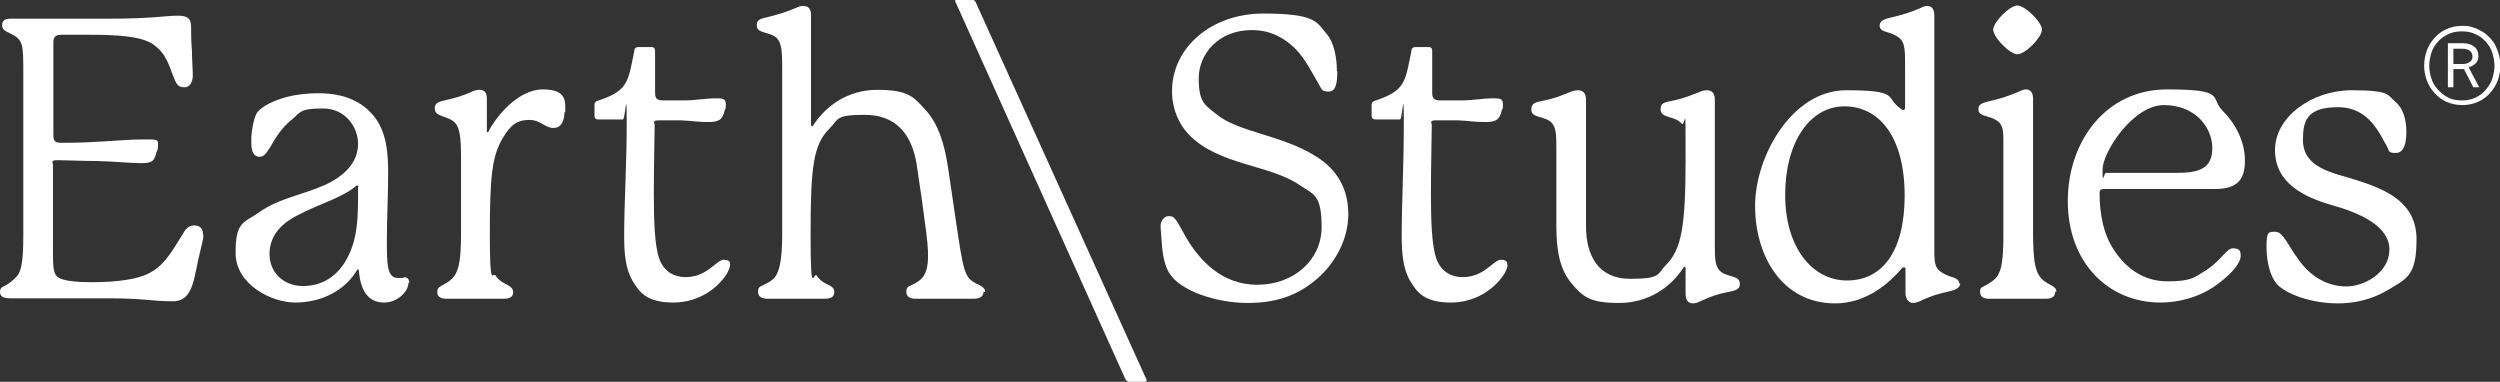 <svg viewBox="0 0 590 90.1" height="90.1" width="590" xmlns="http://www.w3.org/2000/svg" data-sanitized-data-name="Layer 1" data-name="Layer 1" id="Layer_1">
  <rect x="0" y="0" width="590" height="90.1" fill="#333333" stroke="none"/>
  <defs>
    <style>
      .cls-1 {
        fill: #fff;
        stroke-width: 0px;
      }
    </style>
  </defs>
  <path d="m48,55.4c0,1.1-.3,1.9-.7,3.7-1.6,6-1.4,12-6.5,12s-6.6-.7-15.3-.7H2.6c-1.6,0-2.6-.3-2.6-1.5s.8-1.2,1.6-1.7c1.1-.7,2-1.5,2.7-2.4.7-1.3,1.2-2.9,1.2-9.3V17.5c0-6.6,0-8-2.5-9.3-1-.6-2.5-.9-2.5-2.2s.8-1.6,2.2-1.6h23.8c9,0,12.9-.7,15.4-.7s3.1.7,3.2,2.5c0,1.4,0,3.6.2,5.8,0,2.1.2,4.3.2,5.8s-.7,2.8-1.9,2.8-1.8-.3-2.5-2.1c-1.3-3.1-1.7-5.7-4.9-8-2.9-2-8.5-2.3-15.6-2.3h-6.2c-1.3,0-1.8.6-1.8,1.7v22c0,1.4.4,1.8,1.9,1.8s5,0,9.5-.3c3.7-.2,6.7-.5,10-.5s3.3,0,3.3,1.4-.3,1.2-.4,1.7c-.5,2.3-1.4,2.5-3.7,2.5s-6.2-.4-10.2-.5c-3.5,0-7.6-.2-9.4-.2s-1.1.5-1.1,1.2v19.7c0,4.2,0,6,1.3,6.8,1.2.8,4.4,1.1,7.8,1.1s5.5-.2,7.1-.4c8-1,9.9-3.5,14.2-10.6.9-1.6,1.6-2.4,2.9-2.4s2.1.6,2.1,2.1" class="cls-1"></path>
  <path d="m96.4,66.7c0,2.1-2.6,4.7-5.7,4.7s-5.5-1.8-6-7.4c0-.2,0-.4-.2-.4s-.2,0-.4.4c-3,4.9-8.7,7.4-14.4,7.4s-14.1-4.3-14.1-11.7,1.8-7,5.4-9.5c4.9-3.5,10.5-4.2,15.8-6.6,5.5-2.6,7.7-6,7.7-9.7s-2.8-8.3-8.3-8.3-5.3.9-7.3,2.6c-3.3,2.6-4.6,5.9-5.7,7.4-.5.7-1,1.4-1.9,1.4-2,0-2-2.4-2-4s.5-5.3,1.5-6.6c1.3-1.5,3.9-2.7,6.8-3.5,2.3-.6,5-.9,7.5-.9,6.5,0,10.3,2.2,12.8,5,3.5,4,3.7,9.5,3.7,14.1s-.3,10.3-.3,15.7,0,8.8,2.6,8.8,1-.2,1.4-.2c1.2,0,1.3,1,1.3,1.4m-12-22.6c0-.2,0-.4-.3-.4s-.2,0-.4.2c-3.6,3-10.5,4.7-15.4,7.8-3.5,2.2-4.9,5.2-4.9,8.1,0,4.6,3.5,7.6,7.9,7.6s8.4-2.2,10.8-7.3c2.1-4.4,2.2-8.9,2.2-14.7v-1.4Z" class="cls-1"></path>
  <path d="m133.2,26.5c0,1.8-.6,3.7-2.6,3.7s-3-1.9-5.7-1.9-4.3,1-6.2,4.2c-2.6,4.3-3.1,9.2-3.1,22.8s.7,8.5,1.4,9.8c.7,1.1,2,1.8,2.7,2.1,1.1.6,1.4,1.1,1.4,1.8,0,1.1-.9,1.5-2.1,1.5h-13.7c-1.1,0-2.1-.4-2.1-1.5s.4-1.2,1.4-1.8c.9-.5,2.1-1.1,2.9-2.5.7-1.4,1.3-3.1,1.3-9.4s0-17.5,0-18.3c0-4.4-.3-6.7-1.3-7.9-.8-.9-1.6-1.1-2.9-1.6-.8-.3-2-.7-2-1.8s.4-1.6,2.3-2c2.6-.6,3.7-.9,6.1-1.9,1-.5,1.6-.6,2.1-.6,1.4,0,1.8.8,1.8,2.2v7.5c0,.2,0,.3.2.3s.2-.2.3-.4c1.8-3.4,6.9-9.7,12.7-9.7s5.3,3,5.3,5.4" class="cls-1"></path>
  <path d="m172.3,62.5c0,.6-.4,1.4-.7,2-1.9,3.1-6.3,6.9-12.7,6.9s-8.1-2.6-9.6-5.1c-1.7-2.9-2-6.6-2-10.6,0-7.8.6-16.6.6-26.5s-.3-1-.9-1h-5.7c-.7,0-1-.3-1-.9v-2.6c0-.5.2-.7.7-.9,3.1-1,4.9-2,6-3.3,1.5-1.8,1.8-4.1,2.7-8.5,0-.6.4-.9,1-.9h3c.7,0,.9.4.9.9v9.9c0,1.4.5,1.8,2,1.8s2.6,0,4.9,0c2.4,0,5.3-.5,7.2-.5s2.6,0,2.6,1.5-.2.8-.3,1.4c-.5,2.2-1.4,2.7-3.9,2.7s-3.9-.3-6.4-.4c-2,0-3.3,0-5.1,0s-1.1.5-1.1,1.2c0,1.6-.2,9.9-.2,16.2s.2,12.3,1.3,15.3c1.2,3.2,3.7,4.3,6.2,4.3,5.1,0,7.3-4.1,9-4.1s1.5.9,1.5,1.3" class="cls-1"></path>
  <path d="m232.1,68.9c0,1.2-1.1,1.6-2.3,1.6h-13.7c-1.2,0-2.2-.4-2.2-1.6s.4-1.2,1.4-1.7c.8-.4,2-1,2.7-2.1.8-1.4,1.5-3.1.6-10.2-1-7.6-1.2-9.1-2.3-16.3-1.2-7.2-5.1-11.5-12.2-11.5s-6.1,1-8.4,3.3c-3.7,3.7-4.4,8.8-4.4,24.8s.7,8.5,1.5,9.9c.7,1.1,1.9,1.8,2.7,2.1,1,.5,1.4,1,1.4,1.7,0,1.2-.9,1.6-2.2,1.6h-13.6c-1.1,0-2.2-.4-2.2-1.6s.4-1.2,1.4-1.7c.8-.4,2.1-1,2.8-2.1.8-1.4,1.5-3.5,1.5-9.9V17.3c0-4.5,0-6.8-1.1-8.1-.6-.8-1.6-1.1-3-1.5-1-.3-1.9-.6-1.9-1.7s.4-1.5,2.3-1.9c2.9-.7,5-1.4,7.1-2.3.6-.3,1.1-.4,1.6-.4,1.3,0,1.8.9,1.8,2.1v25.8c0,.2,0,.5.2.5s.3-.2.5-.5c2.7-4,7.6-8.1,15-8.1s8.6,1.8,11.2,4.6c3.3,3.6,4.6,8.4,5.4,13.5,0,0,1.4,9.6,2.3,15.6.9,5.9,1.4,8.8,2.3,10.2.6,1.1,1.9,1.8,2.7,2.1,1,.5,1.5,1,1.5,1.7" class="cls-1"></path>
  <path d="m229.3,0c.6,0,.7,0,1,.6l40.1,88.6c.2.3.2.4.2.5,0,.3-.2.5-.6.5h-3.3c-.5,0-.7-.2-1.1-.7L225.6.7c-.2-.3-.2-.4-.2-.5,0-.2.2-.3.5-.3h3.4Z" class="cls-1"></path>
  <path d="m315.6,16.8c0,2.7-.3,4.8-2,4.8s-1.6-.4-2.4-1.8c-1.3-2.1-3-5.8-5.6-8.4-2.4-2.3-5.5-4.3-10.2-4.3-7.7,0-12.5,5.5-12.5,11.4s1.6,6.3,4.1,8.4c5.1,4.3,15.4,4.9,23.4,9.9,5.4,3.3,7.8,8,7.8,13.8s-3.1,11.6-7.5,15.3c-4.3,3.7-9.3,5.6-16.3,5.6s-16-2.7-18.6-7.3c-1.3-2.4-1.5-5.1-1.7-7.8,0-1-.2-1.9-.2-3.1s.9-2.3,1.9-2.3,1.2.3,1.7.9c.8,1,1.9,3.4,3.3,5.6,2.4,3.5,7.2,9.7,15.9,9.7s15.2-5.9,15.2-13.6-1.9-7.7-5-9.8c-7.1-5-19.2-4.7-26.3-12-2.2-2.3-4-5.8-4-10.3,0-10.3,9.3-18.3,21.5-18.3s12.6,1.9,14.9,4.7c1.9,2.1,2.5,5.9,2.5,8.8" class="cls-1"></path>
  <path d="m355.8,62.5c0,.6-.4,1.4-.7,2-1.9,3.1-6.3,6.9-12.7,6.9s-8.1-2.6-9.6-5.1c-1.7-2.9-2-6.6-2-10.6,0-7.8.5-16.6.5-26.5s-.3-1-.9-1h-5.7c-.7,0-1-.3-1-.9v-2.6c0-.5.2-.7.7-.9,3.1-1,4.9-2,6-3.3,1.5-1.8,1.8-4.1,2.7-8.5,0-.6.4-.9,1-.9h3c.7,0,.9.4.9.9v9.9c0,1.4.5,1.8,2,1.8s2.6,0,4.9,0c2.4,0,5.3-.5,7.2-.5s2.6,0,2.6,1.5-.2.8-.3,1.4c-.5,2.2-1.4,2.7-3.9,2.7s-3.9-.3-6.4-.4c-2,0-3.3,0-5.1,0s-1.1.5-1.1,1.2c0,1.6-.2,9.9-.2,16.2s.2,12.3,1.3,15.3c1.2,3.2,3.7,4.3,6.2,4.3,5.1,0,7.3-4.1,9-4.1s1.5.9,1.5,1.3" class="cls-1"></path>
  <path d="m408.3,68.8c-3.4.7-4.6,1.2-6.8,2.2-.7.4-1.5.6-1.9.6-1.4,0-1.8-1-1.8-2.3v-6c0-.2,0-.3-.2-.3s-.2,0-.4.3c-3,4.6-8.3,8.2-15.1,8.2s-8.5-1.4-11.2-4.6c-2.7-3.2-3.6-7.5-3.6-13.6v-17.9c0-3.3,0-5.1-1-6.3-.6-.8-1.7-1.1-3-1.5-1-.3-1.9-.6-1.9-1.7s.4-1.7,2.2-2c3.1-.6,4.5-1.2,7-2.2.7-.3,1.4-.4,1.8-.4,1.4,0,1.9,1,1.9,2.2v29.9c0,6.9,2.9,12.4,10.4,12.4s6.3-1.1,8.5-3.3c3.6-3.6,4.6-9,4.6-24.8s0-7.2-1-8.6c-.7-.8-1.7-1.1-3-1.5-.9-.3-1.9-.6-1.9-1.8s.5-1.6,2.2-1.9c3.1-.6,4.7-1.3,7-2.2.7-.3,1.2-.4,1.7-.4,1.4,0,1.9.9,1.9,2.2v33.9c0,3.3,0,5.1,1,6.3.6.8,1.8,1.2,3,1.5,1,.3,1.9.7,1.9,1.7s-.3,1.5-2.2,1.9" class="cls-1"></path>
  <path d="m462.6,66.8c0,.7-.3,1.4-2.3,1.9-3.1.7-4.1,1-6.4,2-1,.5-1.7.8-2.5.8s-1.7-.9-1.7-2.2v-5.6c0-.5,0-.6-.4-.6s-.4.2-.7.5c-4,4.6-9.3,8-15.5,8-12.6,0-18.9-11.3-18.9-23s8.7-27.3,21.5-27.3,9.1,1.7,12.8,4.3c.4.3.6.4.7.4s.4-.2.4-.5v-9.8c0-3.3,0-5.3-1-6.4-.6-.7-1.6-1.2-2.9-1.6-1.5-.4-2.1-.8-2.1-1.6s.3-1.4,2.4-1.9c3-.7,4.6-1.2,7-2.2.6-.3,1.2-.6,1.8-.6,1.2,0,1.7.9,1.7,2.2v54.8c0,2.7,0,4.3,1,5.3.7.7,1.7,1.2,2.9,1.6,1.5.4,2,.9,2,1.7m-12.9-20.8c0-13.9-6-21.1-14.2-21.1s-14,8.5-14,20.9,6.4,20.2,14.6,20.2,13.6-6.7,13.6-20.1" class="cls-1"></path>
  <path d="m485,68.9c0,1.2-.9,1.6-2.1,1.6h-13.5c-1.2,0-2.1-.4-2.1-1.6s.4-1,1.4-1.6c.8-.5,2-1.1,2.7-2.2.9-1.4,1.4-3.4,1.4-9.9v-21.1c0-2.6,0-4.1-.9-5.1-.6-.7-1.8-1.2-2.9-1.5-1.5-.4-2.1-.8-2.1-1.7s.3-1.4,2.5-1.9c3.1-.7,4.4-1.2,7.1-2.3.6-.3,1.1-.5,1.6-.5,1.2,0,1.7.9,1.7,2.2v31.8c0,6.5.6,8.6,1.4,9.9.7,1.1,1.8,1.8,2.7,2.2,1.1.6,1.4,1,1.4,1.6m-9.2-56c-1.8,0-5.7-4-5.7-5.8s3.9-5.7,5.7-5.7,5.8,3.9,5.8,5.7-3.9,5.8-5.8,5.8" class="cls-1"></path>
  <path d="m528.8,60.4c0,1.9-2.8,4.9-6.5,7.4-3.5,2.3-8,3.6-12.4,3.6-12.4,0-21.9-9.5-21.9-23.9s9.2-26.4,23.4-26.4,10,1.9,13.2,5.1c3,3,5.2,7.2,5.2,11.7s-1.8,6.7-7.1,6.7h-26.2c-.6,0-1,.2-1,.9,0,4.7.8,9.8,3.6,13.8,2.8,4.1,6.8,7.1,12.5,7.1s6.5-1.1,8.5-2.3c4.1-2.4,5.2-5.5,6.9-5.5s1.8.8,1.8,1.8m-31.8-19.6h16.6c5.6,0,8.5-1.1,8.5-5.9s-4-10.1-11.4-10.1-14.5,11.2-14.5,15.2.3.8.8.8" class="cls-1"></path>
  <path d="m541.8,60.3c3.4,5.4,7.9,7.3,12,7.3s10.1-3.2,10.1-8.7-6.8-8.6-13.6-10.5c-6.6-1.9-13.4-5.2-13.4-13s8.7-14.1,18.1-14.1,8.4,1.2,10.3,2.7c1.9,1.6,2.6,4.3,2.6,7.1s-.6,5-2.5,5-1.5-.5-2.1-1.6c-1.7-2.8-4.1-9.2-11.5-9.2s-8.3,3.2-8.3,7.7c0,6.6,6.8,7.7,12.3,9.4,7.3,2.3,14.5,5.3,14.5,14.1s-2.4,9.3-7.2,12.2c-3.5,2-7.5,2.9-11.3,2.9-6.4,0-12.3-2.2-14.5-4.6-1.6-1.9-2.4-5.3-2.4-8.8s.4-3.5,2-3.5,2.2,1.5,4.9,5.7" class="cls-1"></path>
  <path d="m572.1,15.5c0-1.2.2-2.3.6-3.5.4-1.1,1-2.1,1.8-3,.8-.9,1.7-1.6,2.8-2.1,1.1-.5,2.4-.8,3.8-.8s1.8.1,2.6.4c.8.2,1.5.6,2.2,1,.7.4,1.2.9,1.8,1.5.5.6,1,1.2,1.3,1.9.3.7.6,1.4.8,2.2.2.8.3,1.5.3,2.3,0,1.2-.2,2.3-.6,3.5-.4,1.1-1,2.1-1.8,3-.8.9-1.7,1.6-2.8,2.1-1.1.5-2.4.8-3.8.8s-2.7-.3-3.8-.8c-1.1-.5-2-1.2-2.8-2.1-.8-.9-1.4-1.9-1.8-3-.4-1.1-.6-2.3-.6-3.5Zm1.2,0c0,1,.2,2,.5,3,.3,1,.8,1.8,1.5,2.6.7.8,1.5,1.4,2.4,1.9s2.1.7,3.3.7,2.3-.2,3.3-.7c1-.5,1.8-1.1,2.4-1.9.7-.8,1.2-1.6,1.5-2.6.3-1,.5-2,.5-3s-.2-2-.5-3c-.3-1-.8-1.8-1.5-2.6-.7-.8-1.5-1.4-2.4-1.8-1-.5-2.1-.7-3.3-.7s-2.3.2-3.3.7c-1,.5-1.8,1.1-2.4,1.8-.7.8-1.2,1.6-1.5,2.6-.3,1-.5,2-.5,3Zm5.7.8v4.3h-1.3v-10.4h3.5c1.2,0,2.1.3,2.7.8.7.5,1,1.3,1,2.3,0,.6-.2,1.2-.6,1.6-.4.4-1,.8-1.7,1l2.5,4.7h-1.4l-2.2-4.3h-2.5Zm0-1.2h2.3c.7,0,1.2-.2,1.6-.5s.6-.7.6-1.2c0-.6-.2-1.1-.6-1.4-.4-.3-1-.5-1.8-.5h-2.1v3.6Z" class="cls-1"></path>
</svg>